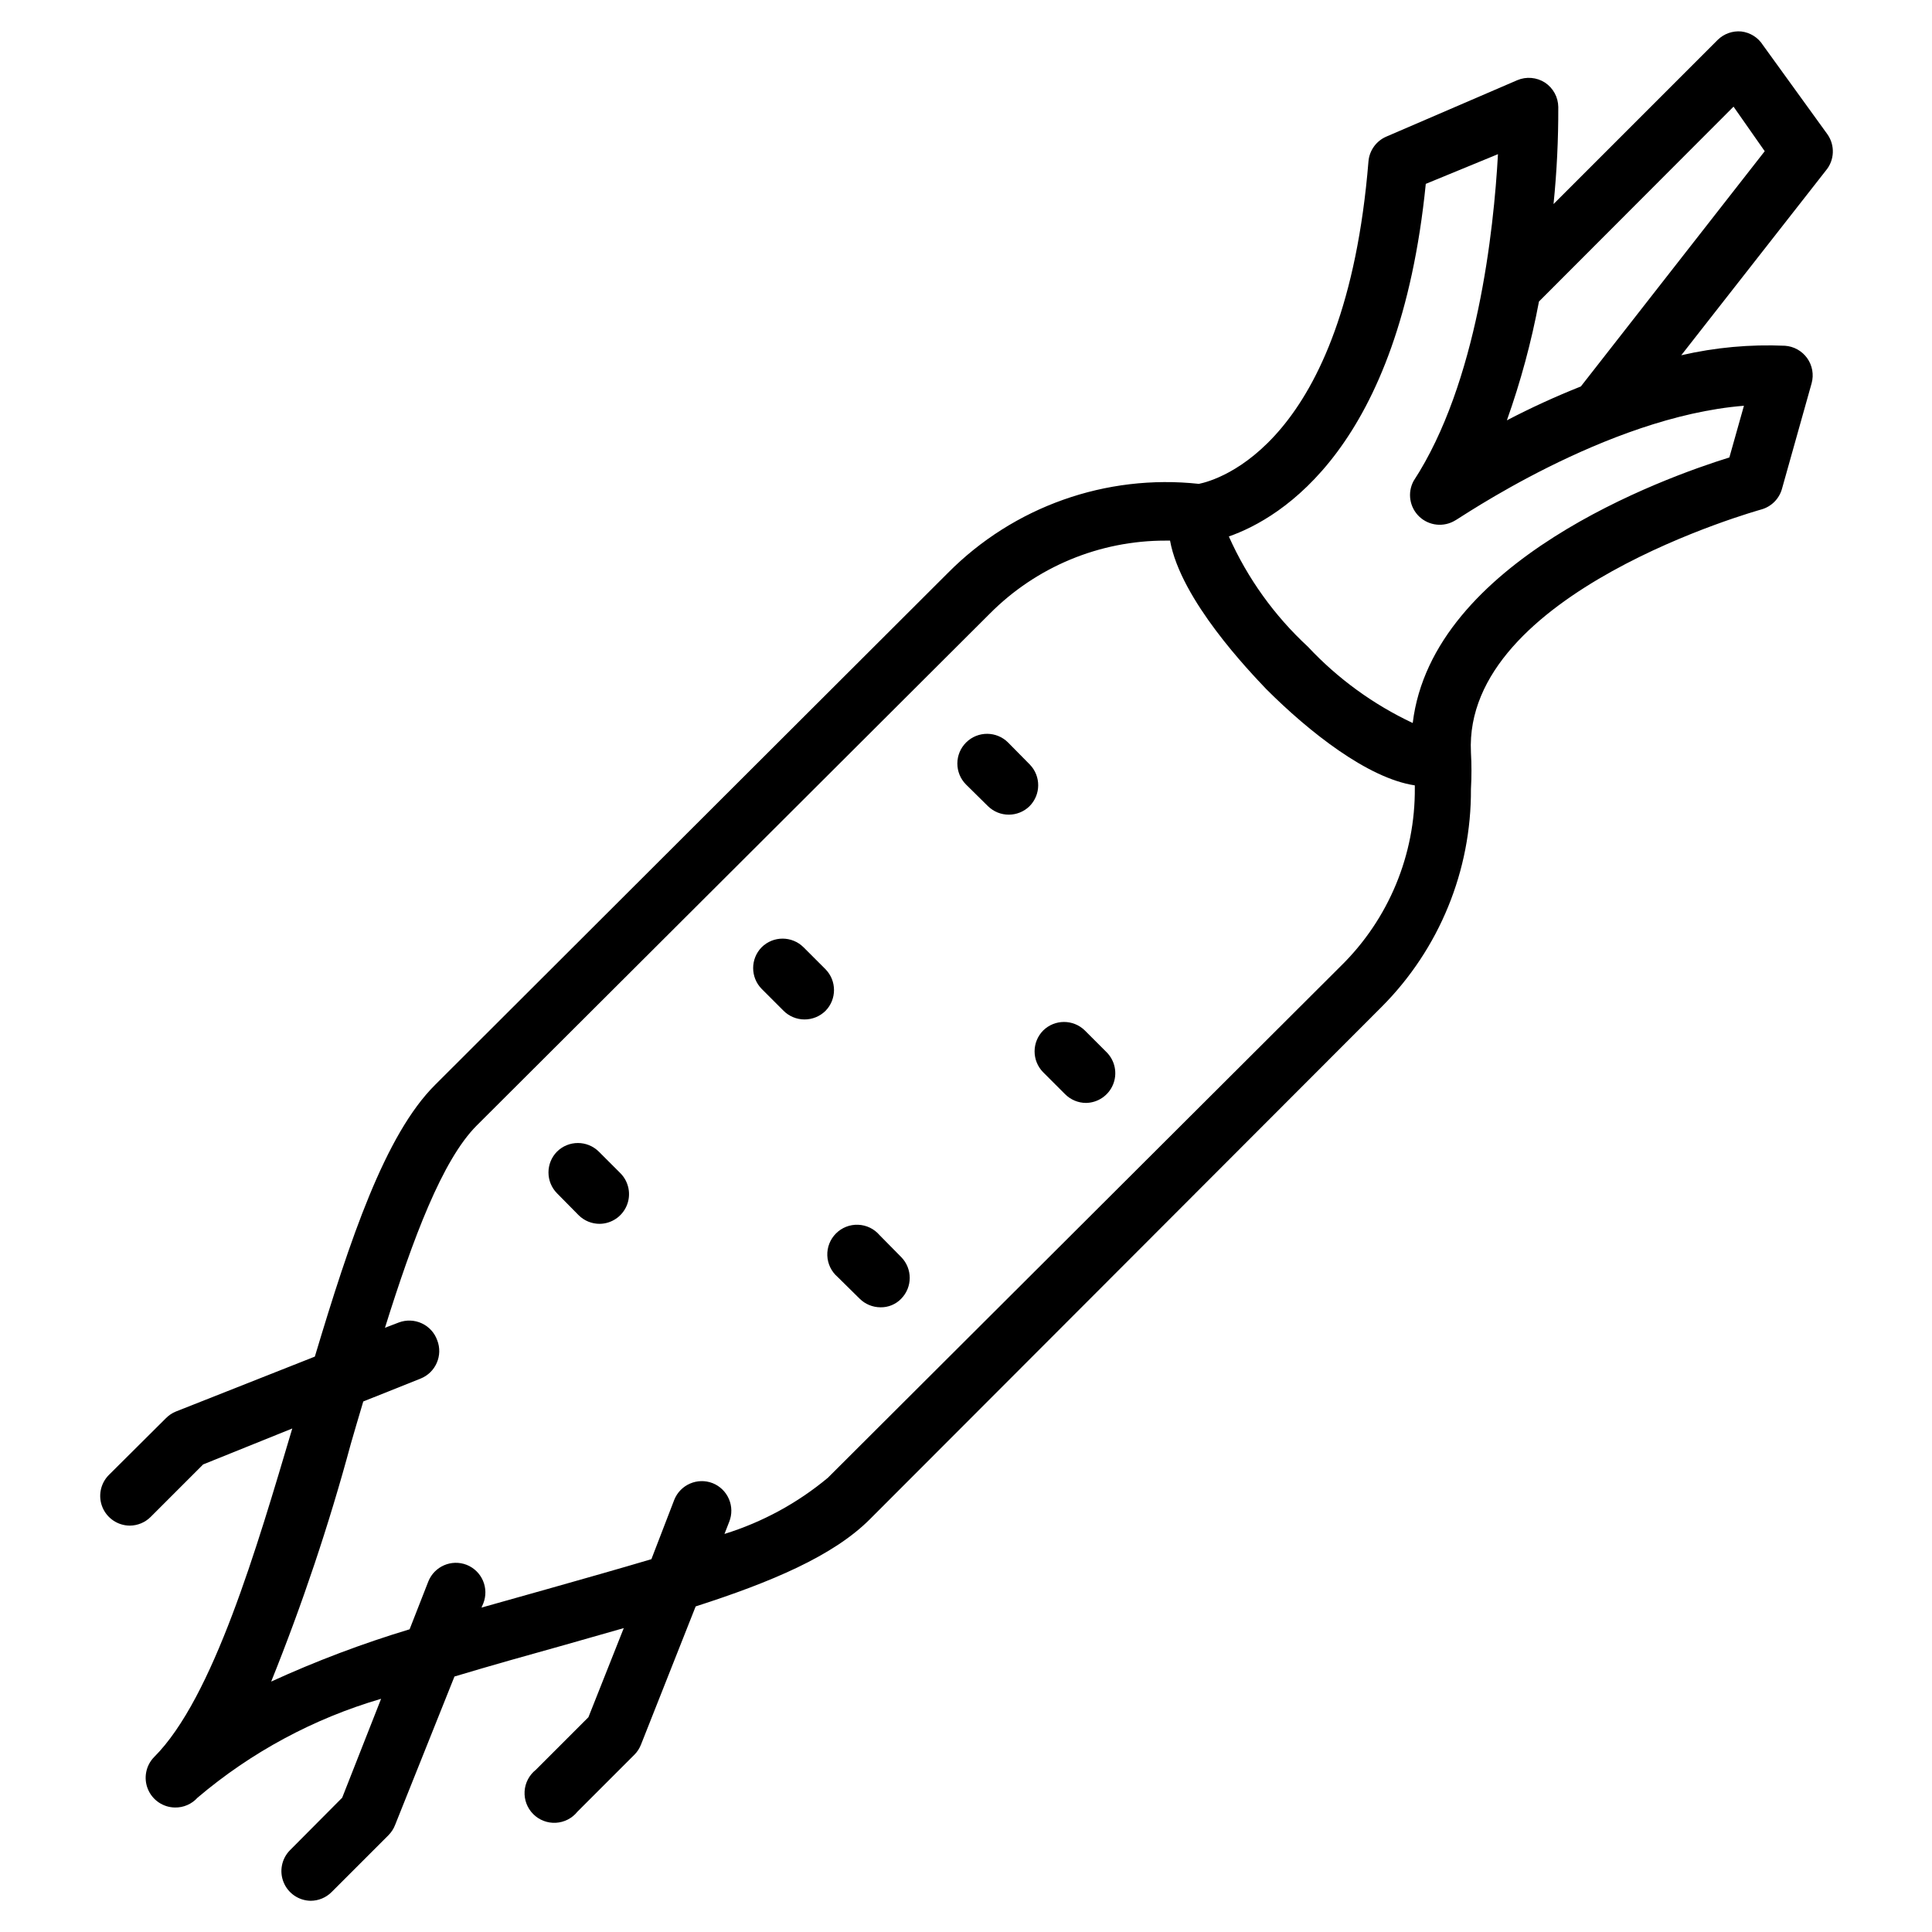 <?xml version="1.0" encoding="UTF-8"?>
<!-- The Best Svg Icon site in the world: iconSvg.co, Visit us! https://iconsvg.co -->
<svg fill="#000000" width="800px" height="800px" version="1.1" viewBox="144 144 512 512" xmlns="http://www.w3.org/2000/svg">
 <g>
  <path d="m611.2 155.96c-1.27-2.012-3.379-3.344-5.746-3.621-2.293-0.211-4.566 0.594-6.219 2.203l-43.531 43.535c0.871-8.555 1.289-17.145 1.258-25.742-0.039-2.606-1.363-5.023-3.539-6.457-2.188-1.402-4.93-1.641-7.324-0.629l-34.715 14.957c-2.652 1.145-4.469 3.656-4.723 6.535-6.141 75.336-40.305 84.547-44.949 85.488-24.613-2.664-49.098 6.031-66.52 23.617l-135.87 135.64c-13.305 13.227-22.594 41.094-31.883 72.027l-36.84 14.562c-1.008 0.414-1.918 1.027-2.676 1.812l-15.113 15.035c-2.215 2.258-2.863 5.625-1.645 8.543 1.223 2.918 4.07 4.824 7.234 4.84 2.062-0.012 4.043-0.828 5.508-2.285l13.934-13.934 23.617-9.523c-9.367 31.488-20.941 71.398-36.605 87.066v-0.004c-2.203 2.25-2.856 5.598-1.656 8.512 1.199 2.91 4.019 4.828 7.168 4.871 2.273 0.043 4.457-0.906 5.981-2.598 14.199-12.051 30.777-20.984 48.652-26.211l-10.312 26.211-13.855 13.934c-2.207 2.25-2.859 5.598-1.66 8.508 1.199 2.914 4.019 4.832 7.168 4.875 2.066-0.008 4.047-0.828 5.512-2.281l15.113-15.113v-0.004c0.754-0.762 1.344-1.672 1.734-2.676l15.742-39.359c9.684-2.914 19.523-5.668 29.125-8.344l15.742-4.488-9.367 23.617-13.934 13.934h0.004c-1.762 1.391-2.848 3.465-2.984 5.703-0.137 2.242 0.691 4.434 2.273 6.023 1.578 1.594 3.766 2.438 6.008 2.316 2.238-0.121 4.32-1.191 5.723-2.945l15.113-15.113h0.004c0.754-0.766 1.34-1.676 1.73-2.676l14.484-36.605c20.074-6.453 36.449-13.383 46.129-23.066l135.71-135.87c15.246-15.316 23.75-36.086 23.617-57.699 0.184-3.227 0.184-6.457 0-9.684-2.125-42.43 76.203-64.156 76.988-64.395 2.629-0.742 4.688-2.801 5.43-5.43l7.871-28.023c0.621-2.281 0.184-4.719-1.188-6.641-1.375-1.922-3.539-3.125-5.894-3.281-9.23-0.41-18.473 0.438-27.473 2.519l38.336-48.965v0.004c2.297-2.742 2.457-6.688 0.395-9.605zm-111.86 244.04-135.95 135.63c-8.062 6.719-17.371 11.773-27.395 14.879l1.258-3.227c0.773-1.941 0.746-4.113-0.082-6.031-0.828-1.922-2.383-3.434-4.324-4.203-4.023-1.562-8.551 0.406-10.156 4.406l-6.062 15.742c-8.738 2.598-17.949 5.195-27.395 7.871l-17.633 4.961 0.473-1.102v0.004c0.773-1.941 0.746-4.113-0.082-6.031-0.828-1.922-2.383-3.434-4.328-4.203-4.019-1.562-8.547 0.402-10.152 4.406l-4.961 12.676c-12.527 3.781-24.781 8.41-36.684 13.855 8.277-20.555 15.324-41.586 21.098-62.977l1.418-4.879 1.891-6.375 15.191-6.062v-0.004c4.004-1.605 5.969-6.133 4.406-10.152-0.707-1.984-2.18-3.598-4.09-4.484-1.906-0.887-4.09-0.973-6.062-0.242l-3.699 1.418c7.398-23.617 15.191-44.477 24.324-53.609l135.95-135.63c12.324-12.422 29.105-19.395 46.602-19.367h1.18c2.832 15.742 21.098 34.715 25.504 39.359 11.258 11.258 26.844 23.617 39.359 25.504l0.004 0.633c0.145 17.754-6.93 34.801-19.602 47.234zm102.96-134.77c-17.238 5.352-78.719 27.395-83.914 70.375-10.461-4.922-19.895-11.785-27.789-20.23-8.887-8.215-16.012-18.152-20.941-29.207 13.934-4.879 45.184-23.617 52.191-93.441l19.129-7.871c-1.102 20.074-5.434 60.691-22.355 86.594-1.695 3.129-1.078 7.004 1.5 9.457 2.582 2.449 6.484 2.863 9.523 1.012 0.395 0 39.832-27.473 76.516-30.387zm-39.359-18.812v-0.004c-6.684 2.656-13.223 5.652-19.602 8.977 3.652-10.258 6.496-20.785 8.504-31.488l51.562-51.641 8.266 11.809z"/>
  <path d="m416.92 346.62-5.746-5.824c-3.062-3.086-8.051-3.106-11.137-0.039-3.09 3.066-3.106 8.051-0.039 11.141l5.824 5.746c3.062 3 7.961 3 11.02 0 3.023-3.039 3.059-7.941 0.078-11.023z"/>
  <path d="m431.49 417.08c-3.062-3-7.961-3-11.023 0-3.051 3.07-3.051 8.027 0 11.098l5.824 5.824h0.004c1.465 1.457 3.445 2.277 5.508 2.285 3.148-0.043 5.969-1.961 7.168-4.875 1.199-2.91 0.547-6.258-1.656-8.508z"/>
  <path d="m362.77 400.86-5.824-5.824h-0.004c-3.07-3.051-8.027-3.051-11.098 0-3 3.062-3 7.961 0 11.02l5.824 5.824v0.004c1.465 1.453 3.445 2.273 5.512 2.281 2.09 0.012 4.102-0.809 5.59-2.281 3-3.062 3-7.961 0-11.023z"/>
  <path d="m377.09 471.32c-1.426-1.668-3.484-2.664-5.676-2.746-2.191-0.086-4.316 0.746-5.867 2.301-1.551 1.551-2.387 3.676-2.301 5.867 0.086 2.191 1.078 4.25 2.746 5.676l5.824 5.746c1.465 1.457 3.445 2.273 5.512 2.285 2.074 0.043 4.074-0.785 5.508-2.285 3-3.059 3-7.957 0-11.02z"/>
  <path d="m302.7 449.2c-3.07-3.051-8.027-3.051-11.098 0-3 3.059-3 7.961 0 11.02l5.746 5.824c1.484 1.477 3.496 2.297 5.59 2.285 3.148-0.043 5.969-1.961 7.168-4.875 1.199-2.91 0.547-6.258-1.66-8.508z"/>
 </g>
</svg>